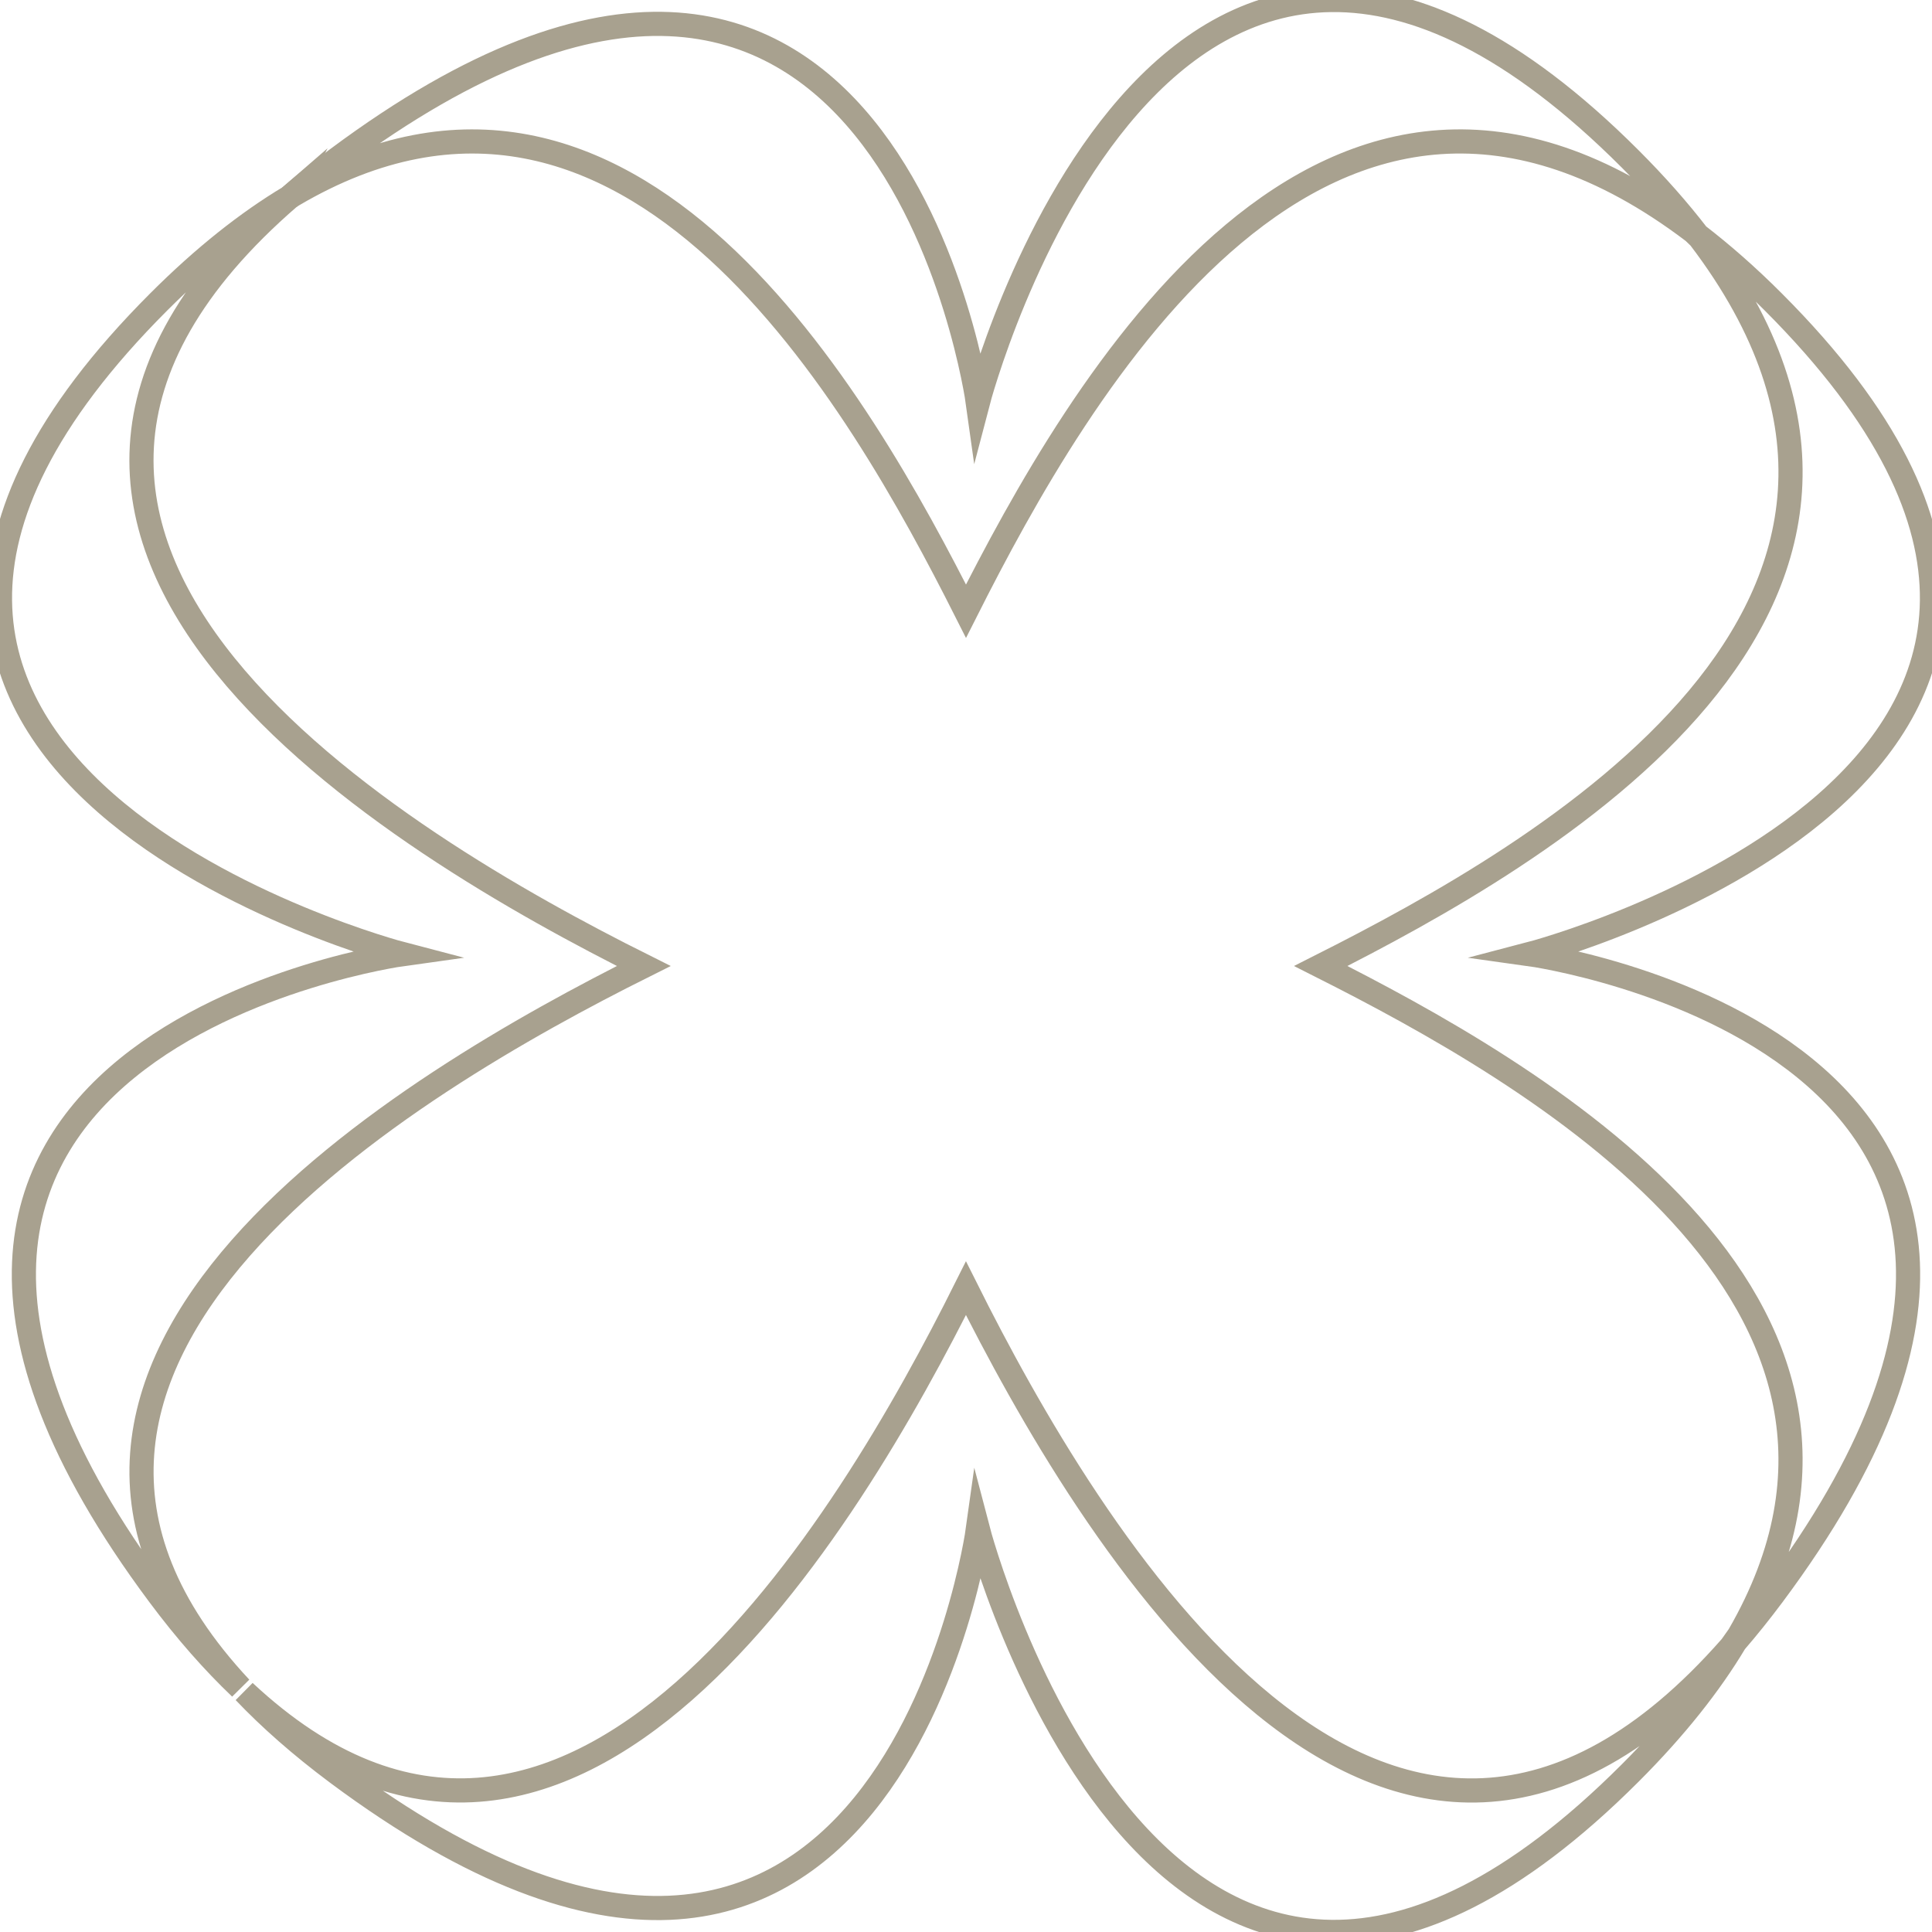 <?xml version="1.0" encoding="utf-8"?>
<!-- Generator: Adobe Illustrator 16.2.1, SVG Export Plug-In . SVG Version: 6.00 Build 0)  -->
<!DOCTYPE svg PUBLIC "-//W3C//DTD SVG 1.1//EN" "http://www.w3.org/Graphics/SVG/1.1/DTD/svg11.dtd">
<svg version="1.1" id="Ebene_1" xmlns="http://www.w3.org/2000/svg" xmlns:xlink="http://www.w3.org/1999/xlink" x="0px" y="0px"
	 width="40px" height="40px" viewBox="0 0 40 40" enable-background="new 0 0 40 40" xml:space="preserve">
<g>
	<path fill="none" stroke="#a8a18f" stroke-width="0.5" stroke-miterlimit="10" d="M31.666,19.754c0,0,14.71-3.841,5.043-13.507
		c-0.531-0.532-1.052-0.987-1.562-1.38c-0.396-0.514-0.859-1.04-1.396-1.577c-9.666-9.666-13.506,5.043-13.506,5.043
		S18.367-5.193,6.982,3.29C6.631,3.552,6.306,3.813,6.005,4.072l0.061-0.036C13.068-0.086,17.809,8.312,20,12.654
		c2.307-4.573,7.44-13.639,15.062-7.857l0.126,0.121C41,12.55,31.922,17.69,27.345,20c4.328,2.183,12.685,6.899,8.659,13.862
		l-0.162,0.229c-7.136,8.127-13.341-2.411-15.843-7.42c-2.396,4.797-8.188,14.66-14.939,8.355c0.529,0.555,1.162,1.115,1.922,1.682
		c11.385,8.483,13.264-5.043,13.264-5.043s3.84,14.71,13.506,5.043c0.938-0.938,1.652-1.843,2.172-2.712
		c0.261-0.302,0.522-0.628,0.785-0.98C45.192,21.633,31.666,19.754,31.666,19.754z"/>
	<path fill="none" stroke="#a8a18f" stroke-width="0.5" stroke-miterlimit="10" d="M13.328,20C8.3,17.489-2.297,11.247,5.999,4.077
		C5.998,4.079,5.996,4.08,5.995,4.081c-0.867,0.52-1.769,1.23-2.705,2.166c-9.667,9.666,5.043,13.507,5.043,13.507
		S-5.193,21.633,3.29,33.017c0.569,0.764,1.132,1.398,1.689,1.929C-1.339,28.191,8.53,22.396,13.328,20z"/>
</g>
</svg>
